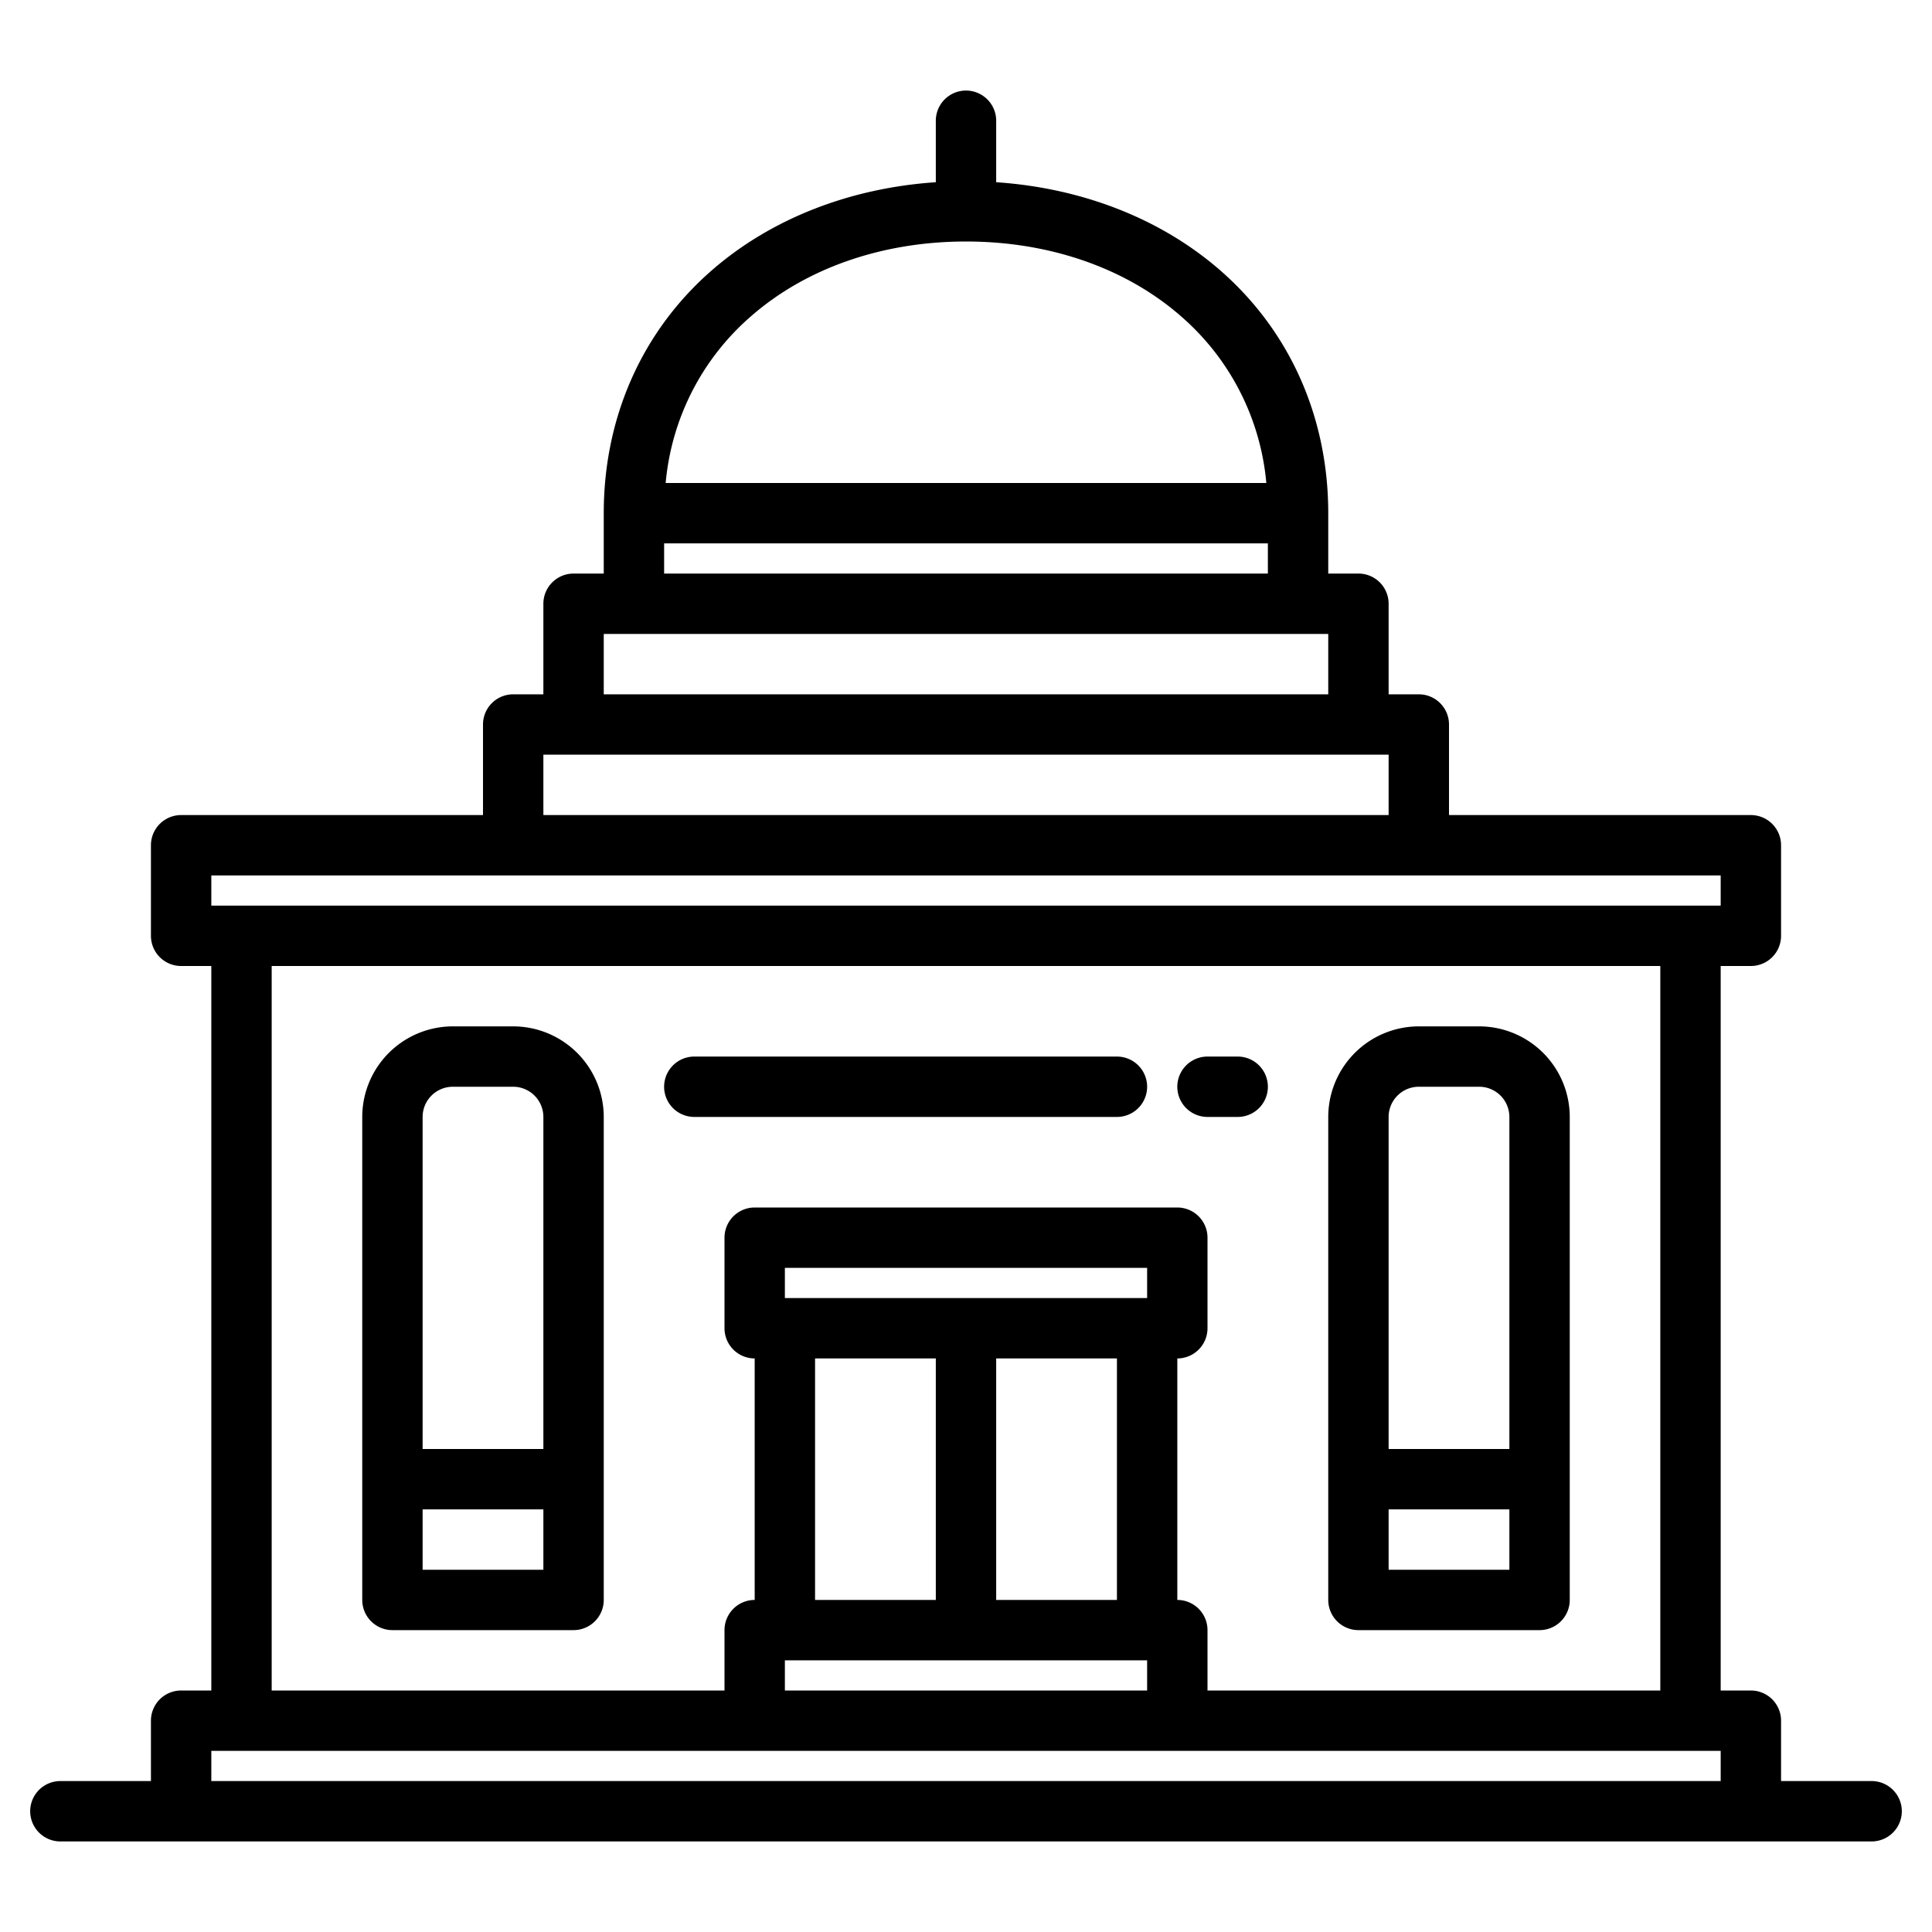 <?xml version="1.0"?>
<svg xmlns="http://www.w3.org/2000/svg" width="512" height="512" viewBox="0 0 512 512"><g><path d="M496,472H472V456a8,8,0,0,0-8-8h-8V256h8a8,8,0,0,0,8-8V224a8,8,0,0,0-8-8H384V192a8,8,0,0,0-8-8h-8V160a8,8,0,0,0-8-8h-8V136c0-25.35-10.12-48.17-28.51-64.25-15.7-13.73-36.6-21.91-59.49-23.46V32a8,8,0,0,0-16,0V48.29c-22.89,1.55-43.79,9.73-59.49,23.46C170.12,87.83,160,110.65,160,136v16h-8a8,8,0,0,0-8,8v24h-8a8,8,0,0,0-8,8v24H48a8,8,0,0,0-8,8v24a8,8,0,0,0,8,8h8V448H48a8,8,0,0,0-8,8v16H16a8,8,0,0,0,0,16H496a8,8,0,0,0,0-16ZM199.04,83.8C213.64,71.03,233.87,64,256,64s42.36,7.03,56.96,19.8A66.257,66.257,0,0,1,335.59,128H176.41A66.257,66.257,0,0,1,199.04,83.8ZM176,144H336v8H176Zm-16,24H352v16H160Zm-16,32H368v16H144ZM56,232H456v8H56ZM312,424V360a8,8,0,0,0,8-8V328a8,8,0,0,0-8-8H200a8,8,0,0,0-8,8v24a8,8,0,0,0,8,8v64a8,8,0,0,0-8,8v16H72V256H440V448H320V432A8,8,0,0,0,312,424Zm-8,16v8H208v-8Zm-88-16V360h32v64Zm48,0V360h32v64Zm-56-80v-8h96v8ZM456,472H56v-8H456Z"/><path d="M136,272H120a24.027,24.027,0,0,0-24,24V424a8,8,0,0,0,8,8h48a8,8,0,0,0,8-8V296A24.027,24.027,0,0,0,136,272Zm-16,16h16a8.009,8.009,0,0,1,8,8v88H112V296A8.009,8.009,0,0,1,120,288Zm-8,128V400h32v16Z"/><path d="M360,432h48a8,8,0,0,0,8-8V296a24.027,24.027,0,0,0-24-24H376a24.027,24.027,0,0,0-24,24V424A8,8,0,0,0,360,432Zm8-16V400h32v16Zm8-128h16a8.009,8.009,0,0,1,8,8v88H368V296A8.009,8.009,0,0,1,376,288Z"/><path d="M296,296a8,8,0,0,0,0-16H184a8,8,0,0,0,0,16Z"/><path d="M320,296h8a8,8,0,0,0,0-16h-8a8,8,0,0,0,0,16Z"/></g></svg>
